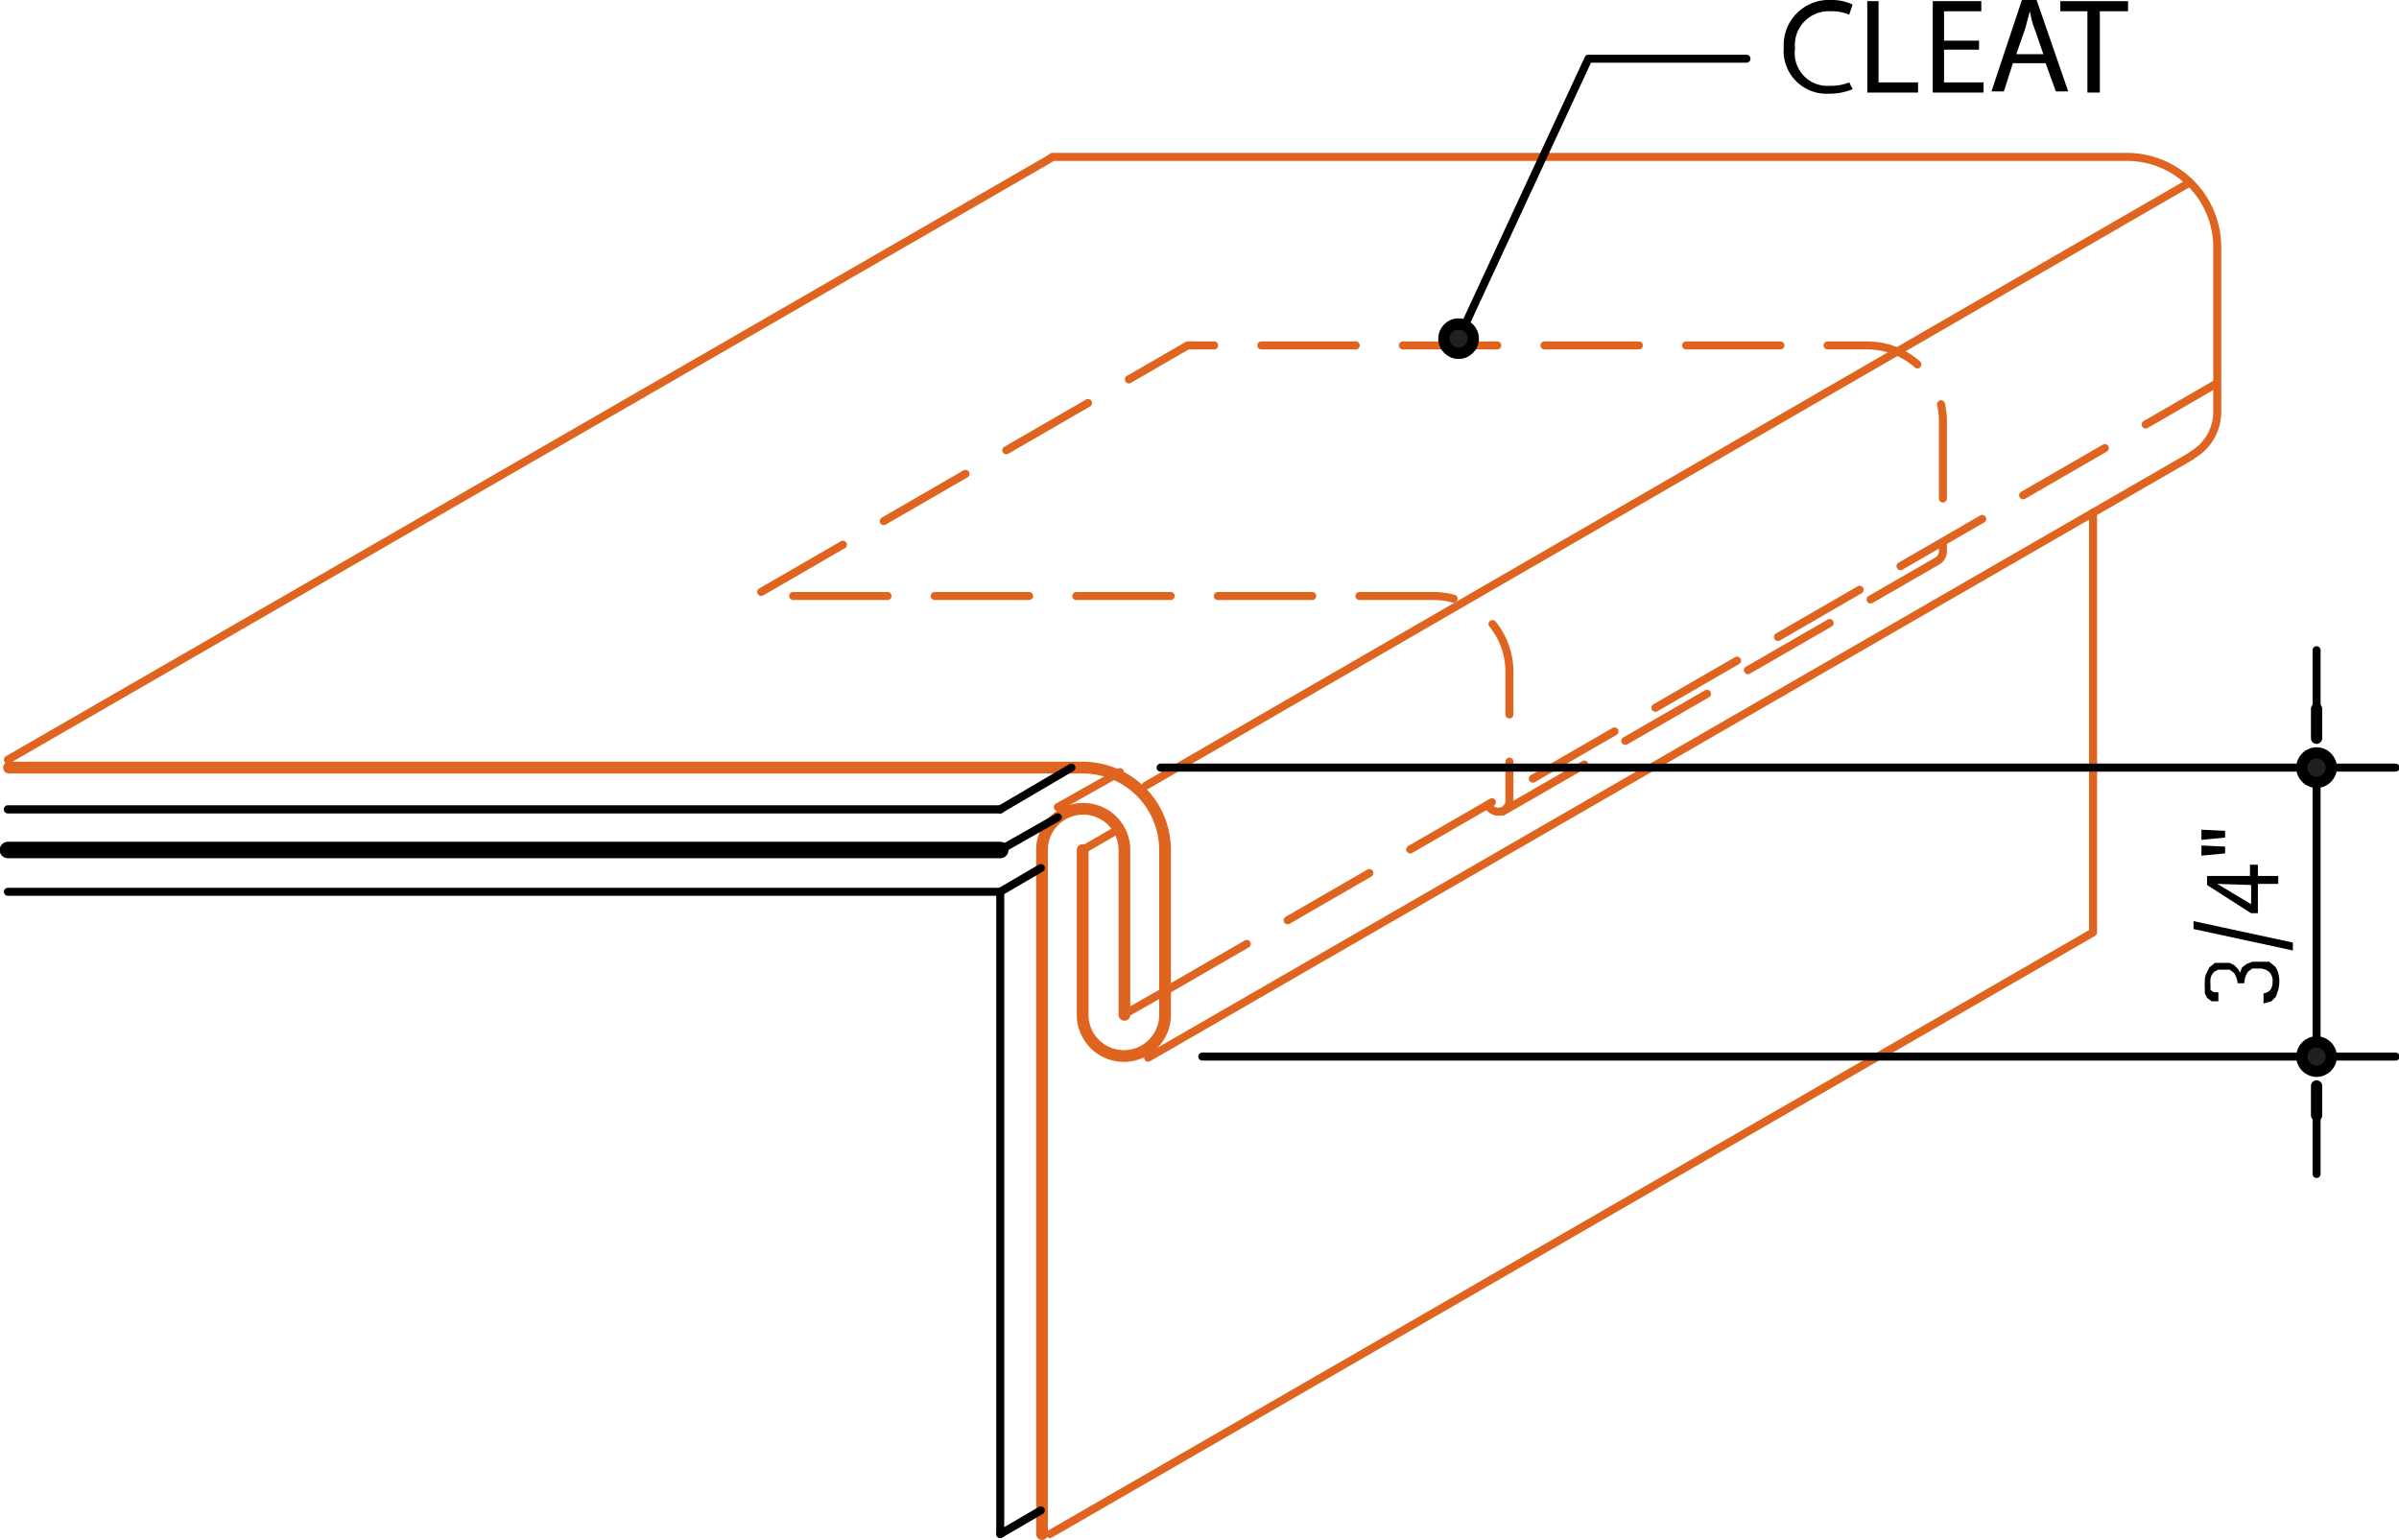<svg xmlns="http://www.w3.org/2000/svg" viewBox="0 0 212.5 136.4"><defs><style>.\30 d7cc69e-790e-40d6-9012-2d52cfc76711,.\31 3feceeb-27fa-4803-a7c9-42189e29c5cc,.\34 af91c4b-7012-403e-a075-e73ef36e3f82,.\37 8c6e010-dff9-4ea4-8afb-d70a31cc9b14,.\39 aa1acd2-7fdf-42fd-9bb4-02c20367ed96,.c3c951b5-2e7e-4b02-8e74-2491b4005610{fill:none;}.\30 d7cc69e-790e-40d6-9012-2d52cfc76711,.\34 af91c4b-7012-403e-a075-e73ef36e3f82,.c3c951b5-2e7e-4b02-8e74-2491b4005610{stroke:#df6420;}.\30 d7cc69e-790e-40d6-9012-2d52cfc76711,.\31 3feceeb-27fa-4803-a7c9-42189e29c5cc,.\34 af91c4b-7012-403e-a075-e73ef36e3f82,.\36 eab0a4e-d685-40ce-9e7c-beb084994ccd,.\37 8c6e010-dff9-4ea4-8afb-d70a31cc9b14,.\39 aa1acd2-7fdf-42fd-9bb4-02c20367ed96,.c3c951b5-2e7e-4b02-8e74-2491b4005610{stroke-linecap:round;stroke-linejoin:round;}.\34 af91c4b-7012-403e-a075-e73ef36e3f82{stroke-width:1.04px;}.\30 d7cc69e-790e-40d6-9012-2d52cfc76711,.\37 8c6e010-dff9-4ea4-8afb-d70a31cc9b14,.c3c951b5-2e7e-4b02-8e74-2491b4005610{stroke-width:0.71px;}.c3c951b5-2e7e-4b02-8e74-2491b4005610{stroke-dasharray:8.36 4.18;}.\31 3feceeb-27fa-4803-a7c9-42189e29c5cc,.\36 eab0a4e-d685-40ce-9e7c-beb084994ccd,.\37 8c6e010-dff9-4ea4-8afb-d70a31cc9b14,.\39 aa1acd2-7fdf-42fd-9bb4-02c20367ed96{stroke:#000;}.\36 eab0a4e-d685-40ce-9e7c-beb084994ccd{fill:#231f20;}.\39 aa1acd2-7fdf-42fd-9bb4-02c20367ed96{stroke-width:0.73px;}.\31 3feceeb-27fa-4803-a7c9-42189e29c5cc{stroke-width:1.46px;}</style></defs><title>joints-seams.O.double-seamed-corner-lock</title><g id="b22a0b6c-aba7-42ca-8073-8fdd58c355d2" data-name="BASE-COPPER"><g id="4d98571c-6a17-427e-bbb8-9dea2f7fe63c" data-name="LWPOLYLINE"><path class="4af91c4b-7012-403e-a075-e73ef36e3f82" d="M3.3,76.3H98.4a7.3,7.3,0,0,1,7.3,7.3V98.2a3.6,3.6,0,1,1-7.3,0V83.6" transform="translate(-2.5 -8.3)"/></g><g id="68cd4f6c-c34f-4d45-9d33-2ed0d590d63e" data-name="LWPOLYLINE"><path class="4af91c4b-7012-403e-a075-e73ef36e3f82" d="M94.8,144.2V83.6a3.6,3.6,0,1,1,7.3,0V98.2" transform="translate(-2.5 -8.3)"/></g></g><g id="b4a1fbf2-8743-4ea3-8a48-f390586c3b79" data-name="AXON-COPPER"><g id="1794ff47-2d8b-4891-be55-285b8254fcf5" data-name="LINE"><line class="0d7cc69e-790e-40d6-9012-2d52cfc76711" x1="93.1" y1="14" x2="0.7" y2="67.3"/></g><g id="1b8a956d-b8aa-4aa2-b6d6-c25e6407d0c2" data-name="LINE"><line class="0d7cc69e-790e-40d6-9012-2d52cfc76711" x1="193.9" y1="16.2" x2="101.5" y2="69.6"/></g><g id="f9a05340-24aa-4bda-8c16-5ebfb5393409" data-name="LWPOLYLINE"><polyline class="0d7cc69e-790e-40d6-9012-2d52cfc76711" points="93 135.9 185.4 82.6 185.4 45.4"/></g><g id="46c6f504-bdae-44ce-a46f-ce949ee360f5" data-name="LINE"><line class="0d7cc69e-790e-40d6-9012-2d52cfc76711" x1="194.1" y1="40.4" x2="101.7" y2="93.7"/></g><g id="0b7ad759-b784-486c-b196-86e34f609652" data-name="LINE"><line class="c3c951b5-2e7e-4b02-8e74-2491b4005610" x1="103.2" y1="87.8" x2="196.3" y2="34"/></g><g id="f5f1b15a-f5a9-4533-ad3b-7f083f315a50" data-name="LWPOLYLINE"><path class="c3c951b5-2e7e-4b02-8e74-2491b4005610" d="M135.6,80.2,174.1,58a1,1,0,0,0,.5-.8V45.6a6.7,6.7,0,0,0-6.7-6.7H107.7L69.3,61.1h60.2a6.7,6.7,0,0,1,6.7,6.7V79.4a1,1,0,0,1-1.9.2" transform="translate(-2.5 -8.3)"/></g><g id="7e01ca80-8f07-4db2-aa5b-0d4698e346a6" data-name="LINE"><line class="0d7cc69e-790e-40d6-9012-2d52cfc76711" x1="103.2" y1="87.8" x2="99.5" y2="89.9"/></g><g id="59b92a4c-3a19-416c-9954-99d19a256c18" data-name="LINE"><line class="0d7cc69e-790e-40d6-9012-2d52cfc76711" x1="99.2" y1="68.4" x2="93.7" y2="71.5"/></g><g id="4491f2e9-2a49-40dd-8fd4-996751f02113" data-name="LINE"><line class="0d7cc69e-790e-40d6-9012-2d52cfc76711" x1="99" y1="73.5" x2="95.9" y2="75.3"/></g><g id="2253e12d-3c2b-417d-8970-f280dd2b7991" data-name="LWPOLYLINE"><path class="0d7cc69e-790e-40d6-9012-2d52cfc76711" d="M95.7,22.2h95.2a8,8,0,0,1,8,8V44.8a4.4,4.4,0,0,1-2.2,3.8" transform="translate(-2.5 -8.3)"/></g></g><g id="07344250-6a2e-441f-8c1b-e6ad217ada65" data-name="CDATEXT"><g id="1af48b9c-7298-45c2-b92f-715b368628fe" data-name="LINE"><line class="78c6e010-dff9-4ea4-8afb-d70a31cc9b14" x1="106.5" y1="93.6" x2="212.2" y2="93.6"/></g><g id="739c8d28-4049-4e4b-a762-e729ca326d53" data-name="LINE"><line class="78c6e010-dff9-4ea4-8afb-d70a31cc9b14" x1="102.8" y1="68" x2="212.2" y2="68"/></g><g id="3c282c32-b82b-40ad-8c38-387d6acee814" data-name="LINE"><line class="78c6e010-dff9-4ea4-8afb-d70a31cc9b14" x1="205.2" y1="98.8" x2="205.2" y2="104"/></g><g id="8f2b499f-7289-4517-8df3-d6043e96a23b" data-name="TEXT"><path d="M202.7,93.5h.8l.5.4a1.6,1.6,0,0,1,.3.6,2.6,2.6,0,0,1,.1.8,3.1,3.1,0,0,1-.1.7l-.2.6-.4.4-.7.2v-.9a1,1,0,0,0,.6-.3,1.1,1.1,0,0,0,.2-.7,1.1,1.1,0,0,0-.3-.9,1.3,1.3,0,0,0-.9-.3H202l-.4.3-.2.4a2.5,2.5,0,0,0-.1.6h-.6a2.3,2.3,0,0,0-.1-.5l-.2-.4-.4-.3h-1l-.4.2-.2.3a1,1,0,0,0-.1.4,1.6,1.6,0,0,0,0,.4V96l.3.2h.4v.8h-.6l-.4-.3-.2-.4v-.5a2.9,2.9,0,0,1,0-.5,2.2,2.2,0,0,1,.1-.7l.3-.6.5-.4H200l.4.2.3.3a.9.9,0,0,1,.2.4h0l.2-.5.4-.3.5-.2Z" transform="translate(-2.5 -8.3)"/><path d="M205.6,91.8v.7l-8.8-1.9v-.7Z" transform="translate(-2.5 -8.3)"/><path d="M202.5,85.9h1.8v.7h-1.8v2.6h-.6L198,86.7v-.8h3.8V84.9h.7Zm-3.6.7h0l3,1.8V86.7Z" transform="translate(-2.5 -8.3)"/><path d="M199.6,81.9v.6l-2.1.2v-.9Zm0,1.4v.6l-2.1.2v-.9Z" transform="translate(-2.5 -8.3)"/></g><g id="4bf14594-c25c-42cb-91b6-6097565ceb19" data-name="LINE"><line class="78c6e010-dff9-4ea4-8afb-d70a31cc9b14" x1="205.2" y1="68" x2="205.2" y2="93.6"/></g><g id="3040fb28-23c2-4ec9-bbfc-ef533185c17f" data-name="LINE"><line class="78c6e010-dff9-4ea4-8afb-d70a31cc9b14" x1="205.2" y1="62.8" x2="205.2" y2="57.6"/></g><path d="M166.6,16.2a5.2,5.2,0,0,1-2.1.4,3.8,3.8,0,0,1-4-4.1,4,4,0,0,1,4.2-4.2,4.3,4.3,0,0,1,1.9.4l-.3.9a3.8,3.8,0,0,0-1.6-.3,3,3,0,0,0-3.2,3.3,2.9,2.9,0,0,0,3.1,3.3,4.2,4.2,0,0,0,1.7-.3Z" transform="translate(-2.5 -8.3)"/><path d="M167.9,8.4h1v7.2h3.5v.9h-4.5Z" transform="translate(-2.5 -8.3)"/><path d="M177.8,12.7h-3.1v2.9h3.5v.9h-4.5V8.4H178v.9h-3.3v2.6h3.1Z" transform="translate(-2.5 -8.3)"/><path d="M180.8,13.9l-.8,2.5h-1.1l2.7-8.1h1.3l2.8,8.1h-1.1l-.9-2.5Zm2.7-.8-.8-2.3c-.2-.5-.3-1-.4-1.5h0l-.4,1.5-.8,2.3Z" transform="translate(-2.5 -8.3)"/><path d="M187.4,9.3H185V8.4h6v.9h-2.5v7.2h-1.1Z" transform="translate(-2.5 -8.3)"/><g id="104e9ce3-d943-467a-a92e-4547b1aeb56d" data-name="LINE"><polyline class="78c6e010-dff9-4ea4-8afb-d70a31cc9b14" points="129.2 30 140.7 5.2 154.7 5.2"/></g></g><g id="c0c3f5ae-5920-4520-9293-9a94eb463c44" data-name="AXON-OTHER"><g id="ffd2cd74-ad41-49bf-9b13-75eb12b256a8" data-name="LWPOLYLINE"><line class="78c6e010-dff9-4ea4-8afb-d70a31cc9b14" x1="92.2" y1="133.8" x2="88.6" y2="135.9"/></g><g id="aeb8e67f-8cb3-4aa0-828e-a71d874df759" data-name="LWPOLYLINE"><line class="78c6e010-dff9-4ea4-8afb-d70a31cc9b14" x1="92.2" y1="76.9" x2="88.6" y2="79"/></g><g id="65ea42c6-8016-4fd1-bb41-e8d71361ba25" data-name="LWPOLYLINE"><line class="78c6e010-dff9-4ea4-8afb-d70a31cc9b14" x1="94.9" y1="68" x2="88.6" y2="71.7"/></g><g id="cb34fc79-e427-401d-9688-76822ef60a3d" data-name="LWPOLYLINE"><line class="78c6e010-dff9-4ea4-8afb-d70a31cc9b14" x1="93.7" y1="72.4" x2="88.6" y2="75.3"/></g></g><g id="e5b6d85e-dcc9-4f28-9742-5bd68f99c092" data-name="0"><g id="93274e16-0ac5-48d0-a73d-3b11a8f3b9b8" data-name="LWPOLYLINE"><circle class="6eab0a4e-d685-40ce-9e7c-beb084994ccd" cx="205.2" cy="93.6" r="1.3"/></g><g id="1597f00d-a80b-4a4d-843c-9ba1f79df301" data-name="LINE"><line class="6eab0a4e-d685-40ce-9e7c-beb084994ccd" x1="205.2" y1="96.2" x2="205.2" y2="98.8"/></g><g id="9f972ef7-824b-416e-92a7-904c8c094a07" data-name="LWPOLYLINE"><circle class="6eab0a4e-d685-40ce-9e7c-beb084994ccd" cx="205.2" cy="68" r="1.3"/></g><g id="ae8f8ef3-494f-4075-bcfe-881f0419318e" data-name="LINE"><line class="6eab0a4e-d685-40ce-9e7c-beb084994ccd" x1="205.2" y1="65.4" x2="205.2" y2="62.8"/></g><g id="0d2dcbf7-4da0-4578-9697-209f91b9bb7d" data-name="LWPOLYLINE"><circle class="6eab0a4e-d685-40ce-9e7c-beb084994ccd" cx="129.2" cy="30" r="1.3"/></g></g><g id="fae68c0c-17d8-458b-bc9f-429074e30a48" data-name="BASE-OTHER"><g id="8dbb6e3e-9335-4910-842d-cc47f5155857" data-name="LWPOLYLINE"><line class="9aa1acd2-7fdf-42fd-9bb4-02c20367ed96" x1="0.7" y1="71.7" x2="88.6" y2="71.7"/></g><g id="f4d1c378-ff9c-4290-8605-1c153911ce3f" data-name="LWPOLYLINE"><polyline class="78c6e010-dff9-4ea4-8afb-d70a31cc9b14" points="0.7 79 88.6 79 88.6 135.9"/></g><g id="dfa70e2d-a67a-4019-adad-70c4a558fac0" data-name="LWPOLYLINE"><line class="13feceeb-27fa-4803-a7c9-42189e29c5cc" x1="0.7" y1="75.3" x2="88.6" y2="75.3"/></g></g></svg>